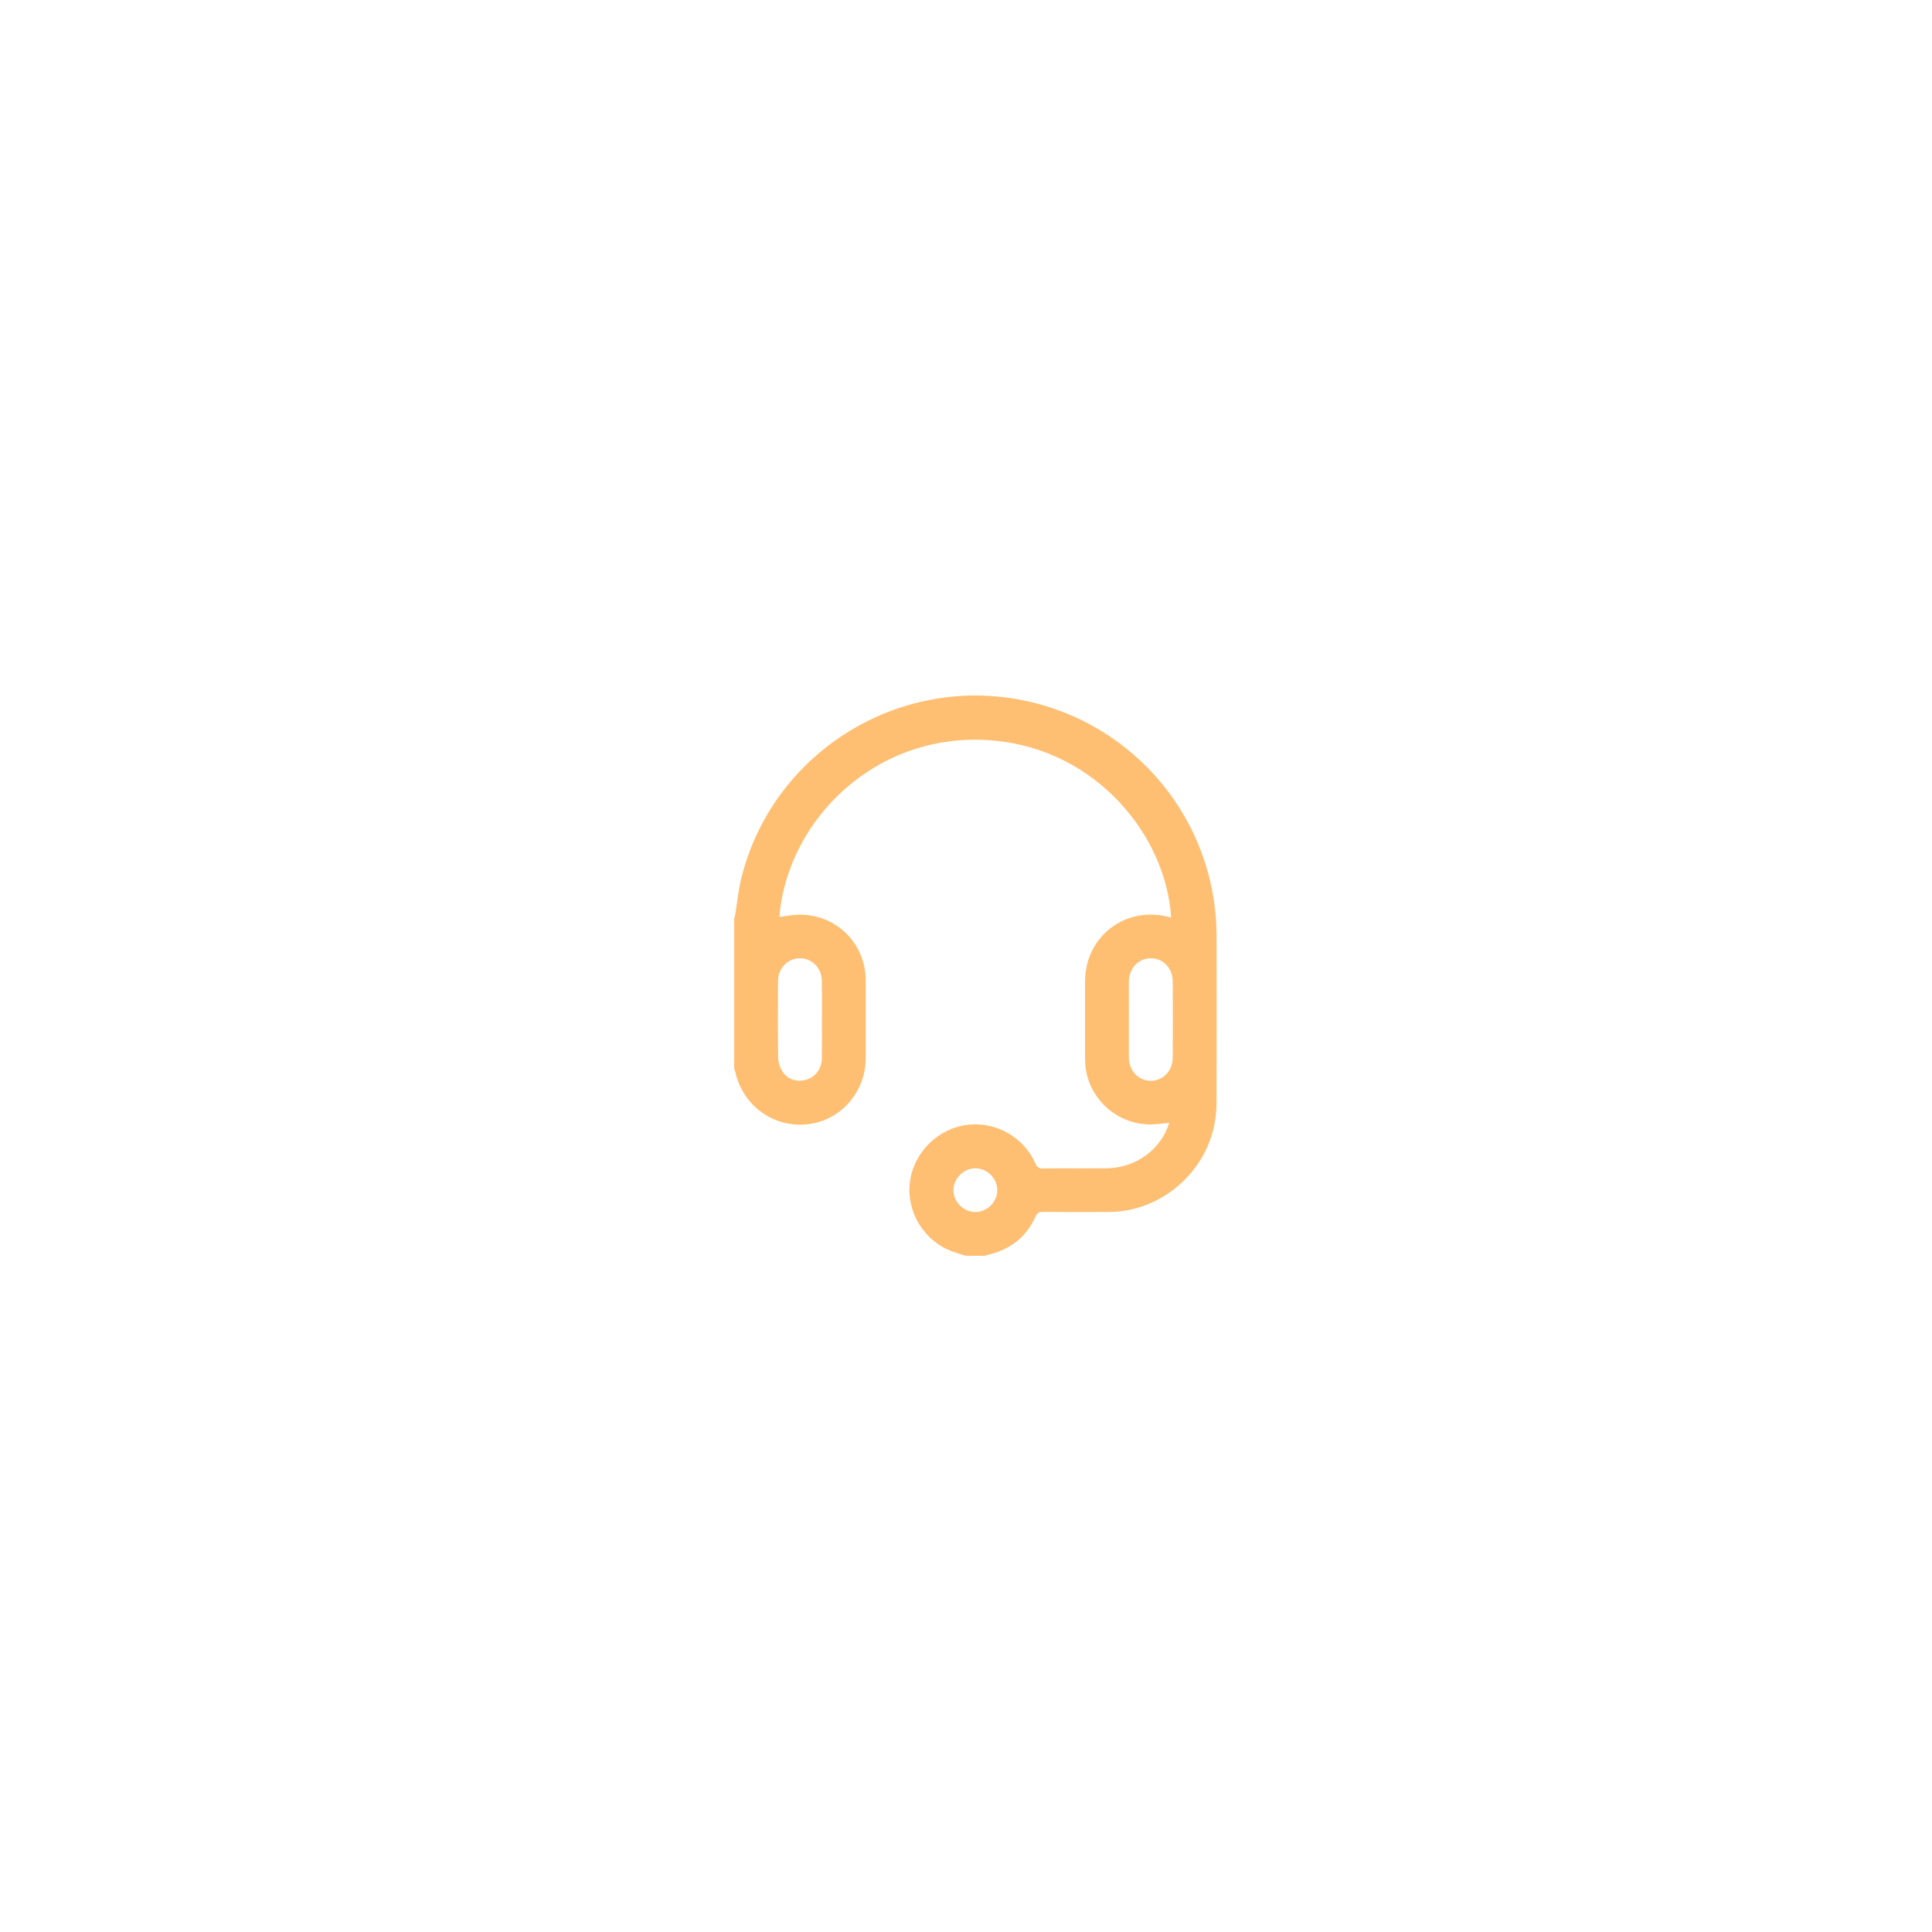 <svg width="100" height="100" viewBox="0 0 100 100" fill="none" xmlns="http://www.w3.org/2000/svg">
<g filter="url(#filter0_d_97_1023)">
<circle cx="50" cy="50" r="24" fill="white"/>
</g>
<path d="M49.974 64.999C49.753 64.928 49.529 64.864 49.311 64.785C47.84 64.251 46.913 62.758 47.092 61.22C47.273 59.66 48.542 58.396 50.105 58.217C51.564 58.05 52.999 58.868 53.594 60.224C53.681 60.424 53.782 60.479 53.99 60.477C55.087 60.466 56.184 60.481 57.281 60.469C58.792 60.453 60.097 59.499 60.518 58.116C60.193 58.146 59.87 58.2 59.548 58.201C57.697 58.209 56.167 56.688 56.162 54.847C56.159 53.497 56.161 52.148 56.162 50.799C56.163 48.493 58.215 46.894 60.454 47.452C60.508 47.466 60.563 47.478 60.618 47.491C60.36 43.288 56.78 38.8 51.404 38.329C45.416 37.804 40.752 42.39 40.34 47.462C40.679 47.42 41.018 47.347 41.358 47.343C43.282 47.32 44.806 48.829 44.809 50.744C44.811 52.084 44.81 53.424 44.809 54.764C44.808 56.544 43.493 58.024 41.761 58.197C40.023 58.371 38.45 57.222 38.063 55.498C38.05 55.437 38.022 55.379 38 55.319C38 52.734 38 50.148 38 47.563C38.018 47.491 38.041 47.42 38.053 47.347C38.159 46.707 38.219 46.056 38.376 45.428C39.99 38.974 46.465 34.916 52.991 36.255C58.787 37.444 62.952 42.518 62.968 48.419C62.976 51.316 62.971 54.212 62.967 57.108C62.967 57.352 62.945 57.598 62.915 57.84C62.574 60.575 60.157 62.72 57.399 62.733C56.255 62.739 55.11 62.739 53.966 62.729C53.765 62.728 53.677 62.793 53.595 62.977C53.203 63.854 52.547 64.463 51.644 64.799C51.416 64.883 51.175 64.934 50.94 65H49.975L49.974 64.999ZM42.541 52.776C42.541 52.106 42.548 51.437 42.538 50.768C42.529 50.106 42.028 49.6 41.402 49.601C40.776 49.603 40.275 50.111 40.271 50.773C40.263 52.102 40.259 53.431 40.278 54.759C40.282 54.991 40.367 55.245 40.488 55.445C40.743 55.866 41.252 56.025 41.727 55.887C42.205 55.748 42.532 55.316 42.538 54.783C42.546 54.114 42.54 53.445 42.54 52.776H42.541ZM58.43 52.771C58.43 53.421 58.427 54.072 58.43 54.722C58.434 55.424 58.927 55.947 59.572 55.941C60.211 55.935 60.697 55.423 60.7 54.735C60.704 53.425 60.705 52.115 60.7 50.805C60.697 50.118 60.21 49.606 59.572 49.601C58.926 49.596 58.434 50.118 58.43 50.82C58.426 51.47 58.43 52.12 58.43 52.77V52.771ZM50.481 62.734C51.093 62.737 51.622 62.209 51.62 61.599C51.618 60.998 51.109 60.484 50.503 60.471C49.893 60.459 49.359 60.978 49.351 61.592C49.343 62.202 49.867 62.732 50.481 62.735V62.734Z" fill="#FFBF73"/>
<defs>
<filter id="filter0_d_97_1023" x="0.077" y="0.077" width="99.847" height="99.847" filterUnits="userSpaceOnUse" color-interpolation-filters="sRGB">
<feFlood flood-opacity="0" result="BackgroundImageFix"/>
<feColorMatrix in="SourceAlpha" type="matrix" values="0 0 0 0 0 0 0 0 0 0 0 0 0 0 0 0 0 0 127 0" result="hardAlpha"/>
<feOffset/>
<feGaussianBlur stdDeviation="12.962"/>
<feComposite in2="hardAlpha" operator="out"/>
<feColorMatrix type="matrix" values="0 0 0 0 0 0 0 0 0 0 0 0 0 0 0 0 0 0 0.09 0"/>
<feBlend mode="normal" in2="BackgroundImageFix" result="effect1_dropShadow_97_1023"/>
<feBlend mode="normal" in="SourceGraphic" in2="effect1_dropShadow_97_1023" result="shape"/>
</filter>
</defs>
</svg>
